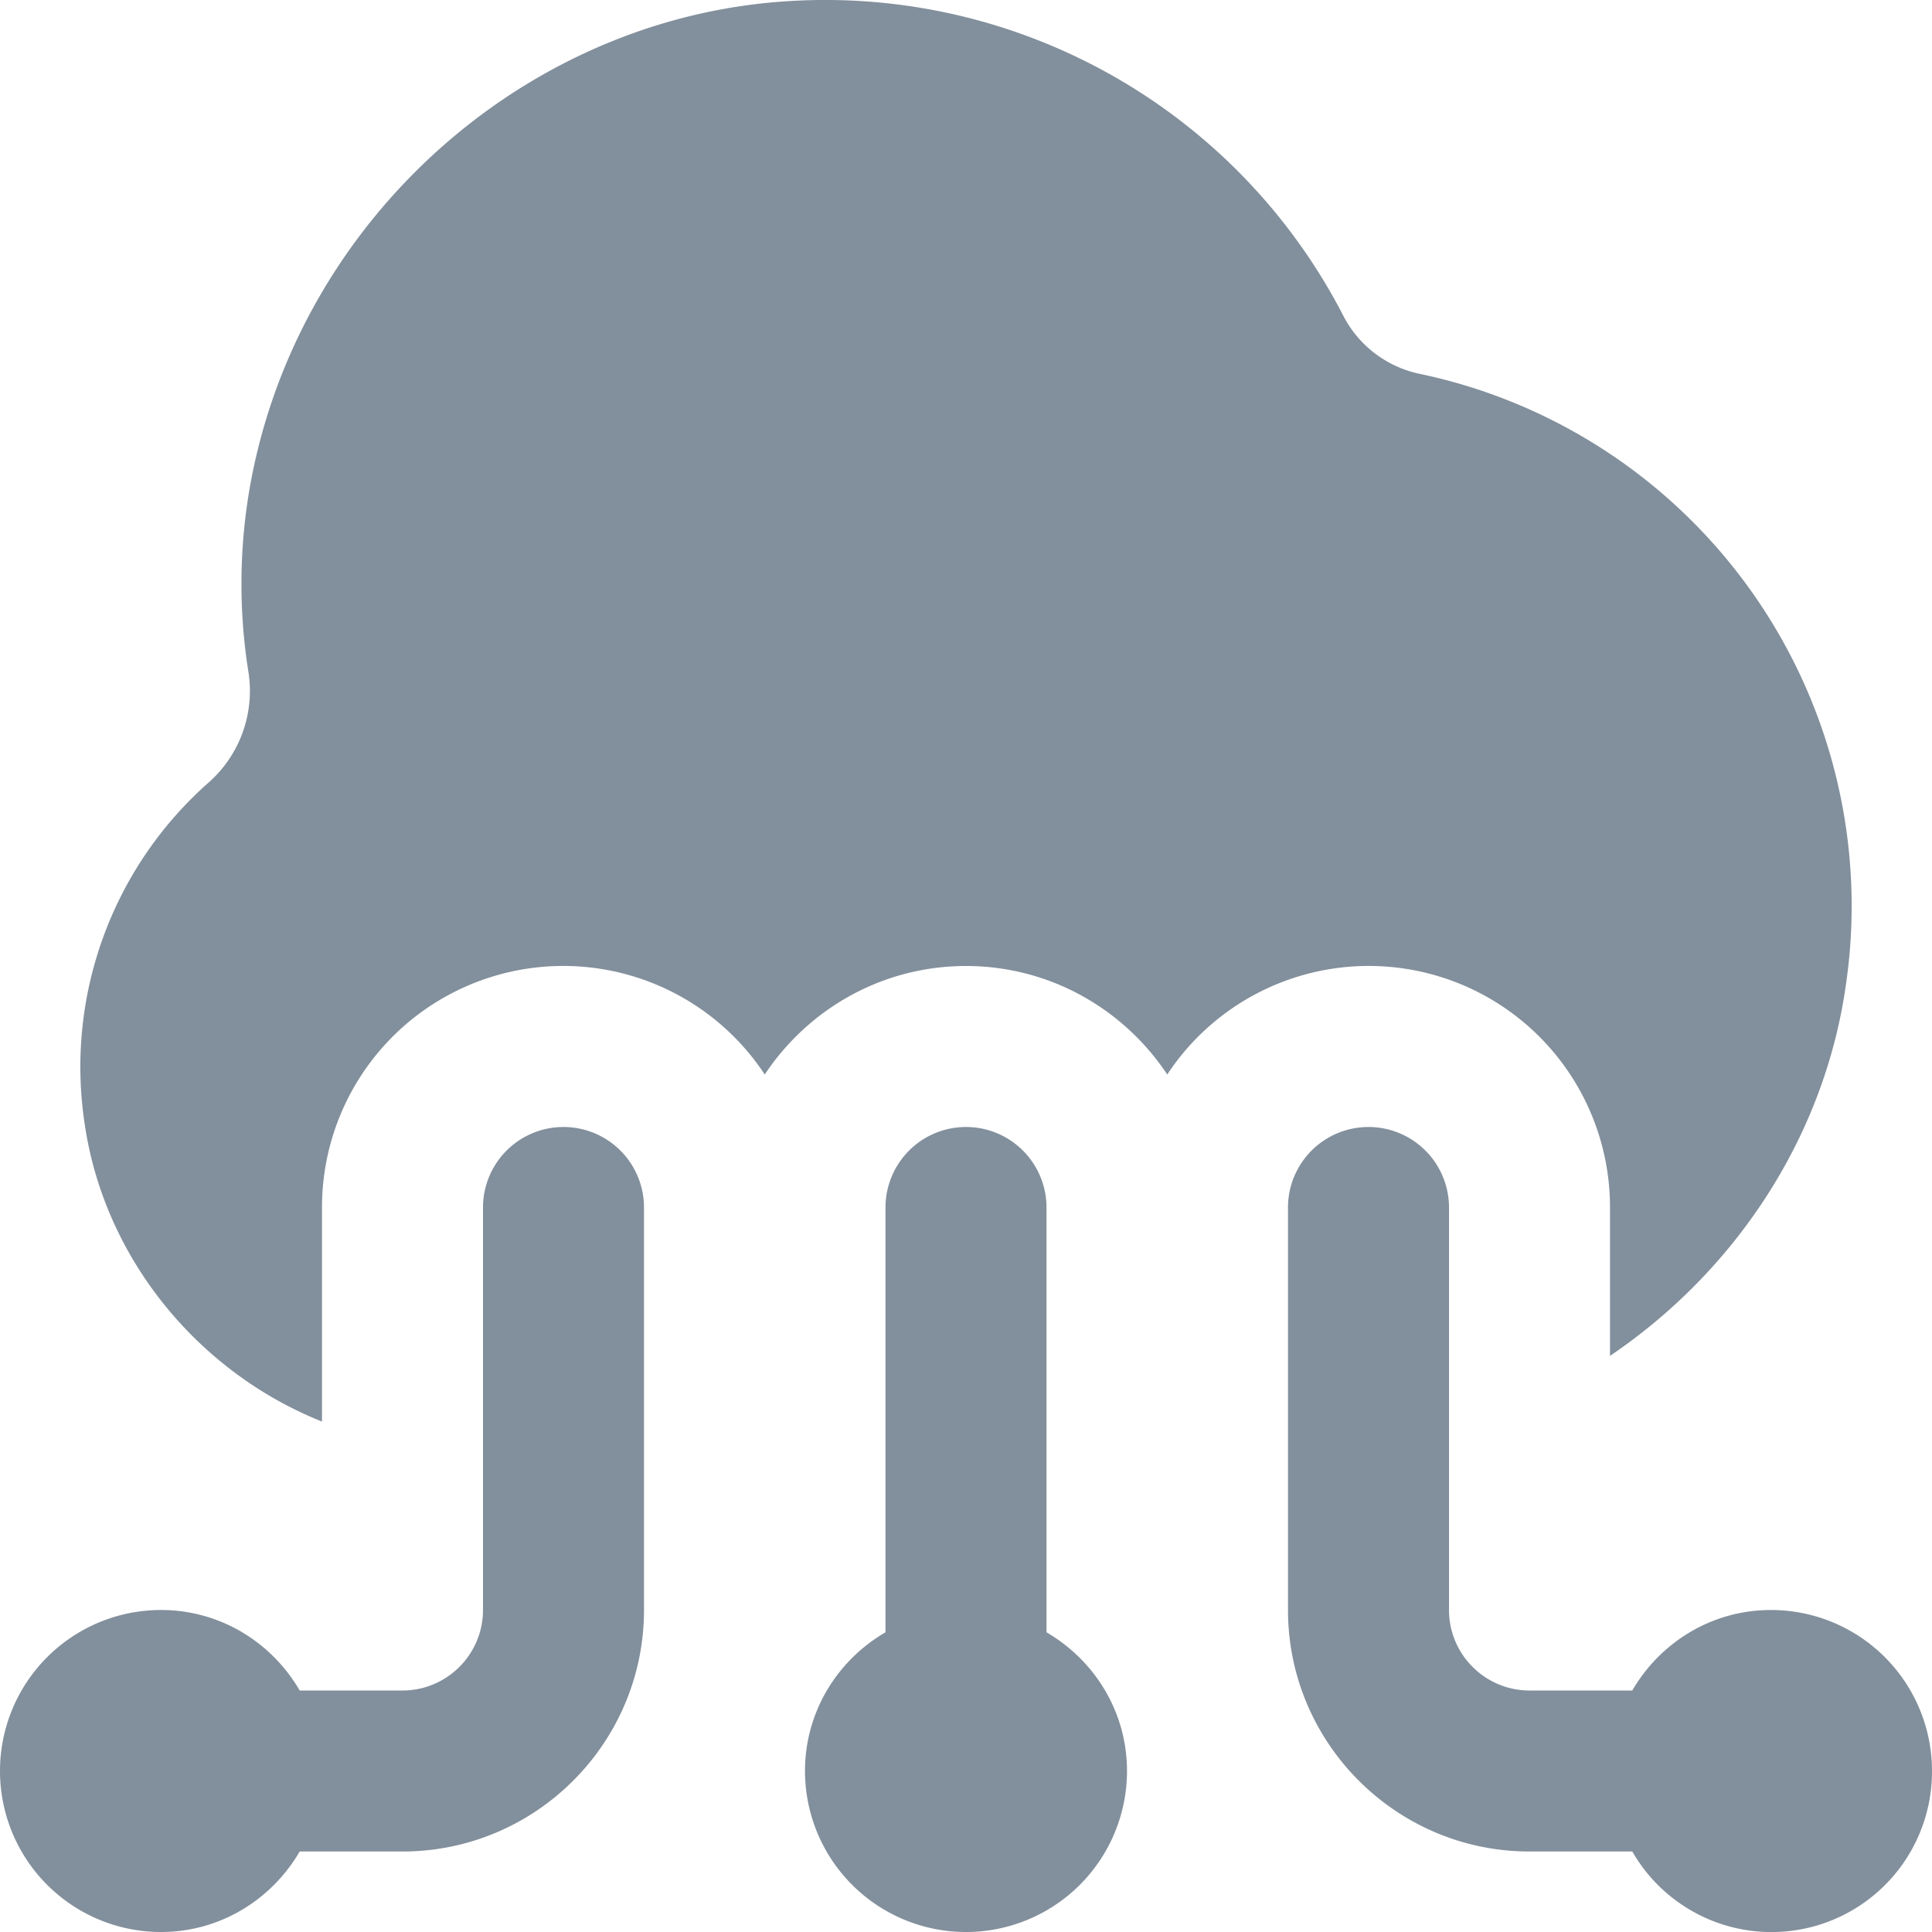 <svg xmlns="http://www.w3.org/2000/svg" xmlns:xlink="http://www.w3.org/1999/xlink" width="512" height="512" x="0" y="0" viewBox="0 0 24 24" style="enable-background:new 0 0 512 512" xml:space="preserve" class=""><g><path d="M24 22a1.994 1.994 0 0 1-3.723 1H19c-1.654 0-3-1.346-3-3v-5a1 1 0 1 1 2 0v5c0 .552.449 1 1 1h1.277c.346-.595.984-1 1.723-1a2 2 0 0 1 2 2Zm-11-1.723V15a1 1 0 1 0-2 0v5.277c-.595.346-1 .984-1 1.723a2 2 0 1 0 4 0c0-.738-.405-1.376-1-1.723ZM7 14a1 1 0 0 0-1 1v5c0 .552-.449 1-1 1H3.723c-.346-.595-.984-1-1.723-1a2 2 0 1 0 0 4c.738 0 1.376-.405 1.723-1H5c1.654 0 3-1.346 3-3v-5a1 1 0 0 0-1-1Zm13 1v1.843c1.552-1.049 2.668-2.716 2.933-4.627a6.754 6.754 0 0 0-5.297-7.572 1.387 1.387 0 0 1-.945-.714A7.24 7.24 0 0 0 9.813.013C6.691.196 3.996 2.486 3.22 5.515a6.959 6.959 0 0 0-.132 2.845 1.519 1.519 0 0 1-.509 1.372 4.71 4.71 0 0 0-1.525 4.243c.247 1.663 1.411 3.072 2.946 3.684V15a2.997 2.997 0 0 1 5.5-1.652C10.038 12.537 10.956 12 12 12s1.962.537 2.5 1.348A2.997 2.997 0 0 1 20 15Z" fill="#828f9c" opacity="1" data-original="#000000" class=""></path></g></svg>